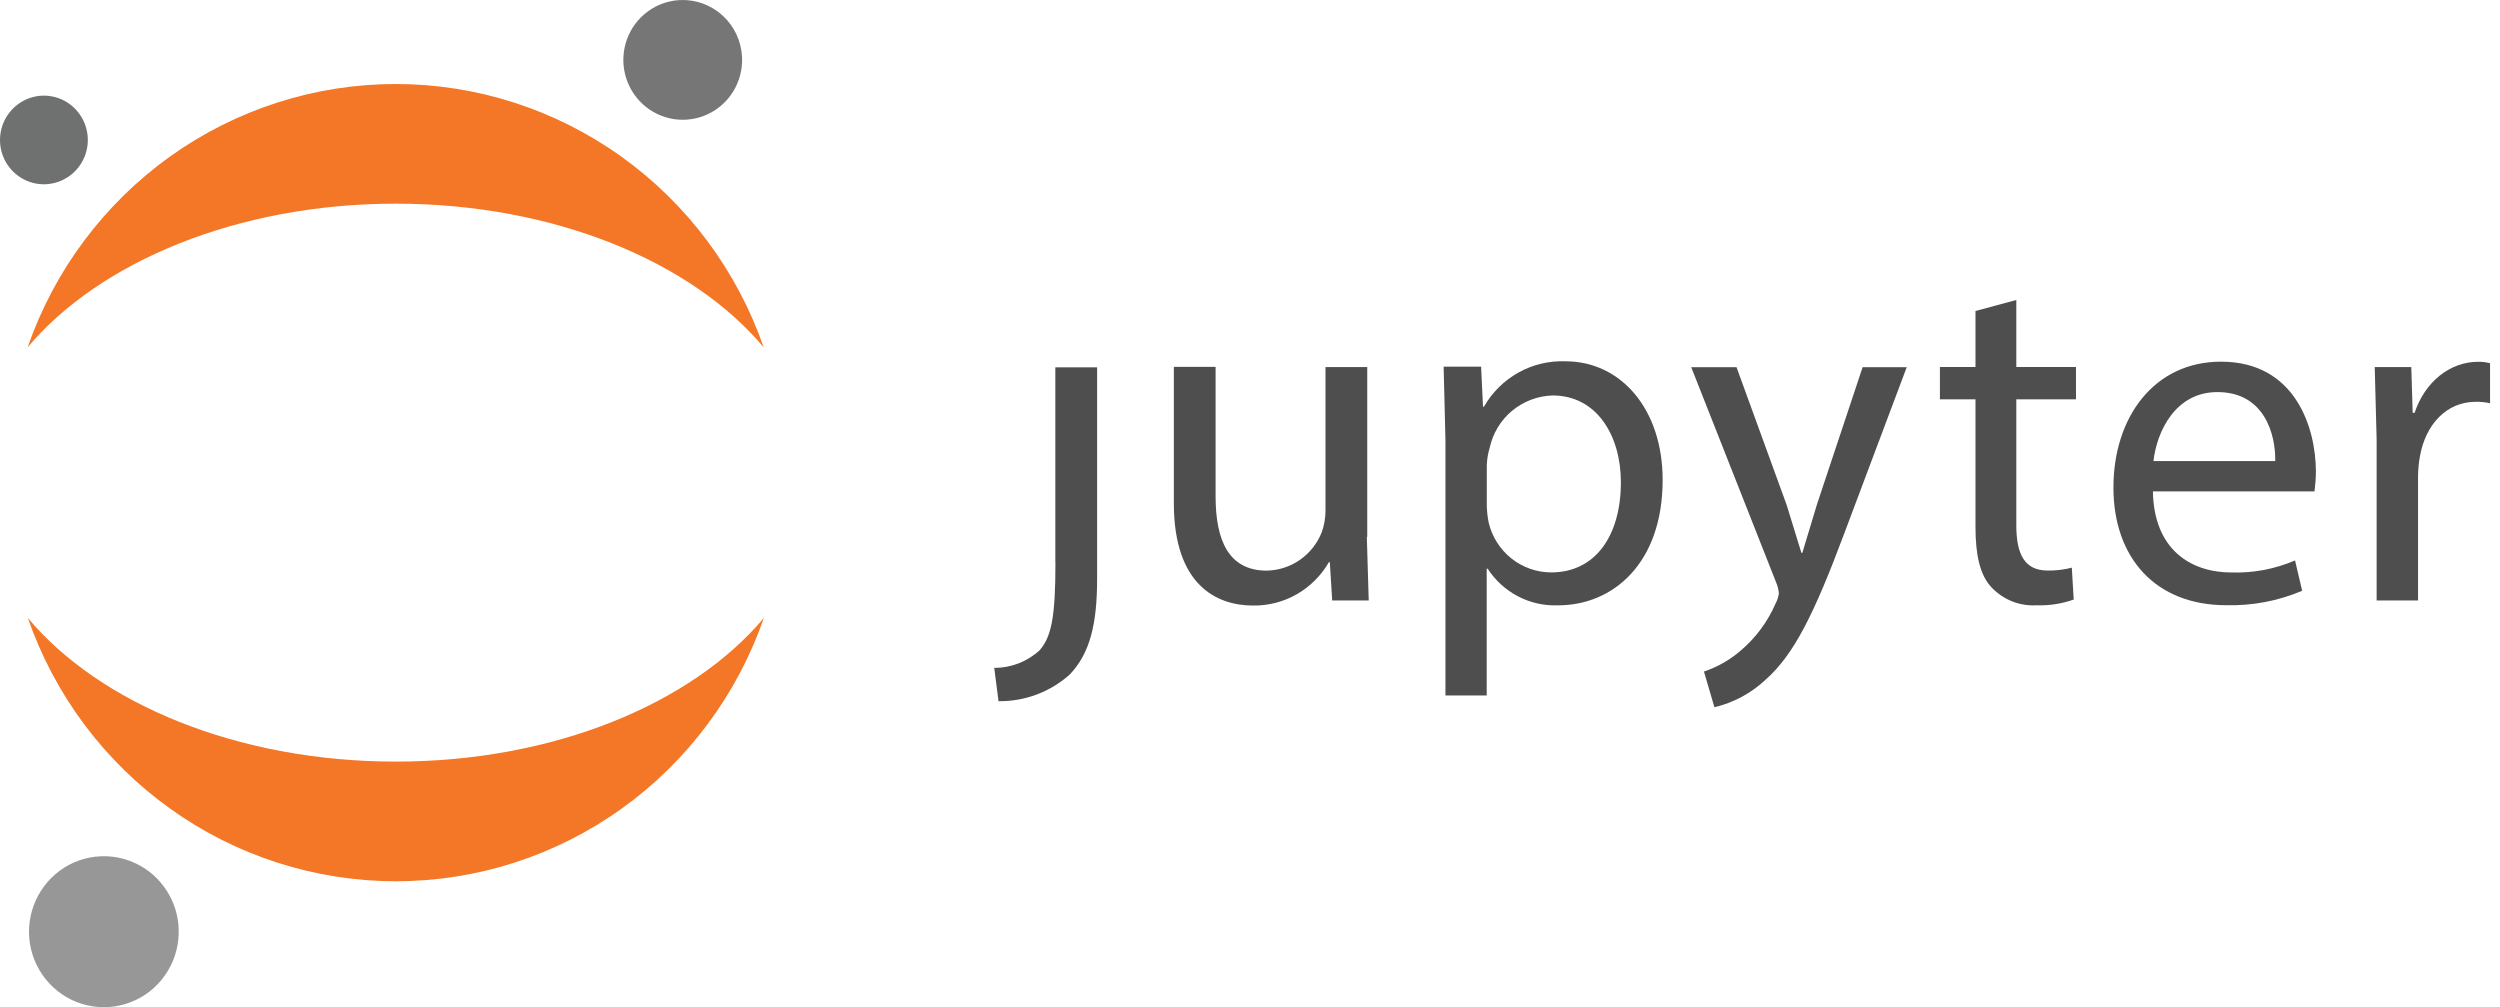 <svg width="139" height="56" viewBox="0 0 139 56" fill="none" xmlns="http://www.w3.org/2000/svg">
<path d="M58.683 31.267C58.683 34.38 58.445 35.396 57.812 36.147C57.121 36.785 56.217 37.138 55.28 37.135L55.517 38.986C56.97 39.006 58.378 38.481 59.469 37.512C60.603 36.331 60.999 34.698 60.999 32.191V20.423H58.677V31.283L58.683 31.267Z" fill="#4E4E4E"/>
<path d="M75.996 29.849L76.101 33.387H74.07L73.938 31.258H73.886C73.459 32.001 72.843 32.616 72.099 33.041C71.358 33.465 70.517 33.681 69.665 33.668C67.661 33.67 65.266 32.541 65.266 27.986V20.399H67.587V27.598C67.587 30.067 68.325 31.727 70.43 31.727C71.091 31.715 71.732 31.506 72.276 31.128C72.82 30.75 73.24 30.218 73.486 29.599C73.627 29.212 73.697 28.803 73.697 28.391V20.41H76.019V29.849H75.996Z" fill="#4E4E4E"/>
<path d="M80.371 24.643L80.266 20.387H82.35L82.455 22.611H82.508C82.962 21.816 83.626 21.16 84.426 20.714C85.223 20.269 86.128 20.053 87.041 20.088C90.122 20.088 92.443 22.748 92.443 26.686C92.443 31.352 89.652 33.656 86.64 33.656C85.866 33.689 85.097 33.518 84.409 33.161C83.72 32.803 83.136 32.271 82.714 31.619H82.661V38.669H80.367V24.621L80.371 24.643ZM82.666 28.101C82.672 28.425 82.707 28.747 82.772 29.064C82.96 29.849 83.405 30.549 84.036 31.051C84.665 31.552 85.445 31.825 86.248 31.826C88.701 31.826 90.121 29.788 90.121 26.814C90.121 24.212 88.775 21.988 86.328 21.988C85.505 22.01 84.713 22.311 84.078 22.834C83.443 23.357 83.001 24.092 82.825 24.903C82.732 25.216 82.678 25.539 82.666 25.866V28.09V28.101Z" fill="#4E4E4E"/>
<path d="M96.549 20.411L99.339 28.078L100.157 30.738H100.21L101.028 28.03L103.561 20.417H106.014L102.537 29.669C100.875 34.117 99.746 36.4 98.163 37.795C97.364 38.545 96.383 39.071 95.321 39.322L94.74 37.338C95.484 37.088 96.174 36.697 96.771 36.183C97.616 35.471 98.283 34.572 98.723 33.554C98.817 33.378 98.879 33.188 98.907 32.99C98.887 32.778 98.833 32.569 98.749 32.373L94.032 20.417H96.565L96.549 20.411Z" fill="#4E4E4E"/>
<path d="M112.107 16.679V20.404H115.425V22.202H112.107V29.2C112.107 30.797 112.554 31.722 113.848 31.722C114.301 31.729 114.754 31.675 115.193 31.562L115.298 33.335C114.639 33.569 113.94 33.678 113.24 33.654C112.776 33.682 112.312 33.609 111.879 33.438C111.447 33.267 111.057 33.002 110.734 32.664C110.069 31.967 109.837 30.813 109.837 29.285V22.202H107.859V20.404H109.837V17.291L112.107 16.679Z" fill="#4E4E4E"/>
<path d="M119.702 27.323C119.755 30.516 121.76 31.83 124.076 31.83C125.286 31.868 126.491 31.639 127.605 31.16L128 32.847C126.666 33.413 125.227 33.686 123.78 33.65C119.854 33.65 117.507 31.022 117.507 27.106C117.507 23.19 119.775 20.109 123.489 20.109C127.651 20.109 128.764 23.834 128.764 26.222C128.761 26.591 128.734 26.958 128.686 27.323H119.718L119.702 27.323ZM126.503 25.636C126.529 24.136 125.896 21.8 123.29 21.8C120.943 21.8 119.918 23.997 119.733 25.636H126.508H126.503Z" fill="#4E4E4E"/>
<path d="M132.141 24.458L132.035 20.408H134.067L134.145 22.956H134.25C134.832 21.212 136.23 20.115 137.782 20.115C138.004 20.112 138.226 20.139 138.447 20.195V22.419C138.187 22.363 137.921 22.335 137.656 22.34C136.02 22.34 134.865 23.601 134.549 25.367C134.483 25.73 134.448 26.099 134.443 26.468V33.385H132.141V24.458Z" fill="#4E4E4E"/>
<path d="M41.259 3.185C41.287 3.844 41.121 4.496 40.783 5.058C40.444 5.62 39.947 6.071 39.355 6.348C38.762 6.626 38.1 6.721 37.456 6.621C36.809 6.519 36.208 6.228 35.728 5.783C35.246 5.336 34.906 4.757 34.752 4.118C34.597 3.48 34.634 2.808 34.858 2.187C35.081 1.57 35.482 1.033 36.01 0.643C36.536 0.254 37.166 0.031 37.819 0.003C38.693 -0.034 39.546 0.28 40.191 0.877C40.837 1.474 41.22 2.304 41.258 3.184L41.259 3.185Z" fill="#767677"/>
<path d="M22.005 42.345C13.212 42.345 5.533 39.124 1.546 34.354C3.03 38.633 5.798 42.341 9.465 44.965C13.132 47.59 17.515 48.998 22.01 48.998C26.506 48.998 30.89 47.589 34.556 44.965C38.222 42.342 40.989 38.633 42.473 34.354C38.476 39.124 30.798 42.345 22.005 42.345Z" fill="#F37726"/>
<path d="M22.003 11.324C30.796 11.324 38.475 14.547 42.462 19.315C40.977 15.036 38.21 11.329 34.542 8.704C30.875 6.08 26.493 4.671 21.999 4.671C17.505 4.671 13.12 6.08 9.454 8.703C5.787 11.326 3.018 15.035 1.534 19.314C5.53 14.556 13.209 11.324 22.003 11.324Z" fill="#F37726"/>
<path d="M9.933 51.619C9.969 52.448 9.761 53.27 9.333 53.981C8.905 54.691 8.28 55.258 7.532 55.608C6.783 55.957 5.963 56.078 5.138 55.95C4.312 55.823 3.565 55.455 2.959 54.893C2.353 54.331 1.926 53.602 1.73 52.794C1.536 51.987 1.584 51.14 1.867 50.36C2.15 49.58 2.657 48.904 3.323 48.411C3.99 47.918 4.783 47.642 5.605 47.609C6.706 47.564 7.778 47.961 8.591 48.712C9.404 49.467 9.886 50.512 9.933 51.62V51.619Z" fill="#989798"/>
<path d="M2.548 10.244C2.066 10.267 1.587 10.141 1.174 9.888C0.76 9.635 0.431 9.263 0.227 8.823C0.023 8.383 -0.045 7.888 0.029 7.406C0.103 6.924 0.317 6.474 0.644 6.116C0.971 5.757 1.397 5.504 1.865 5.388C2.333 5.271 2.828 5.3 3.282 5.468C3.735 5.636 4.13 5.935 4.413 6.331C4.747 6.791 4.911 7.353 4.88 7.921C4.848 8.489 4.621 9.029 4.238 9.449C3.802 9.931 3.192 10.215 2.547 10.244H2.548Z" fill="#6F7070"/>
</svg>
